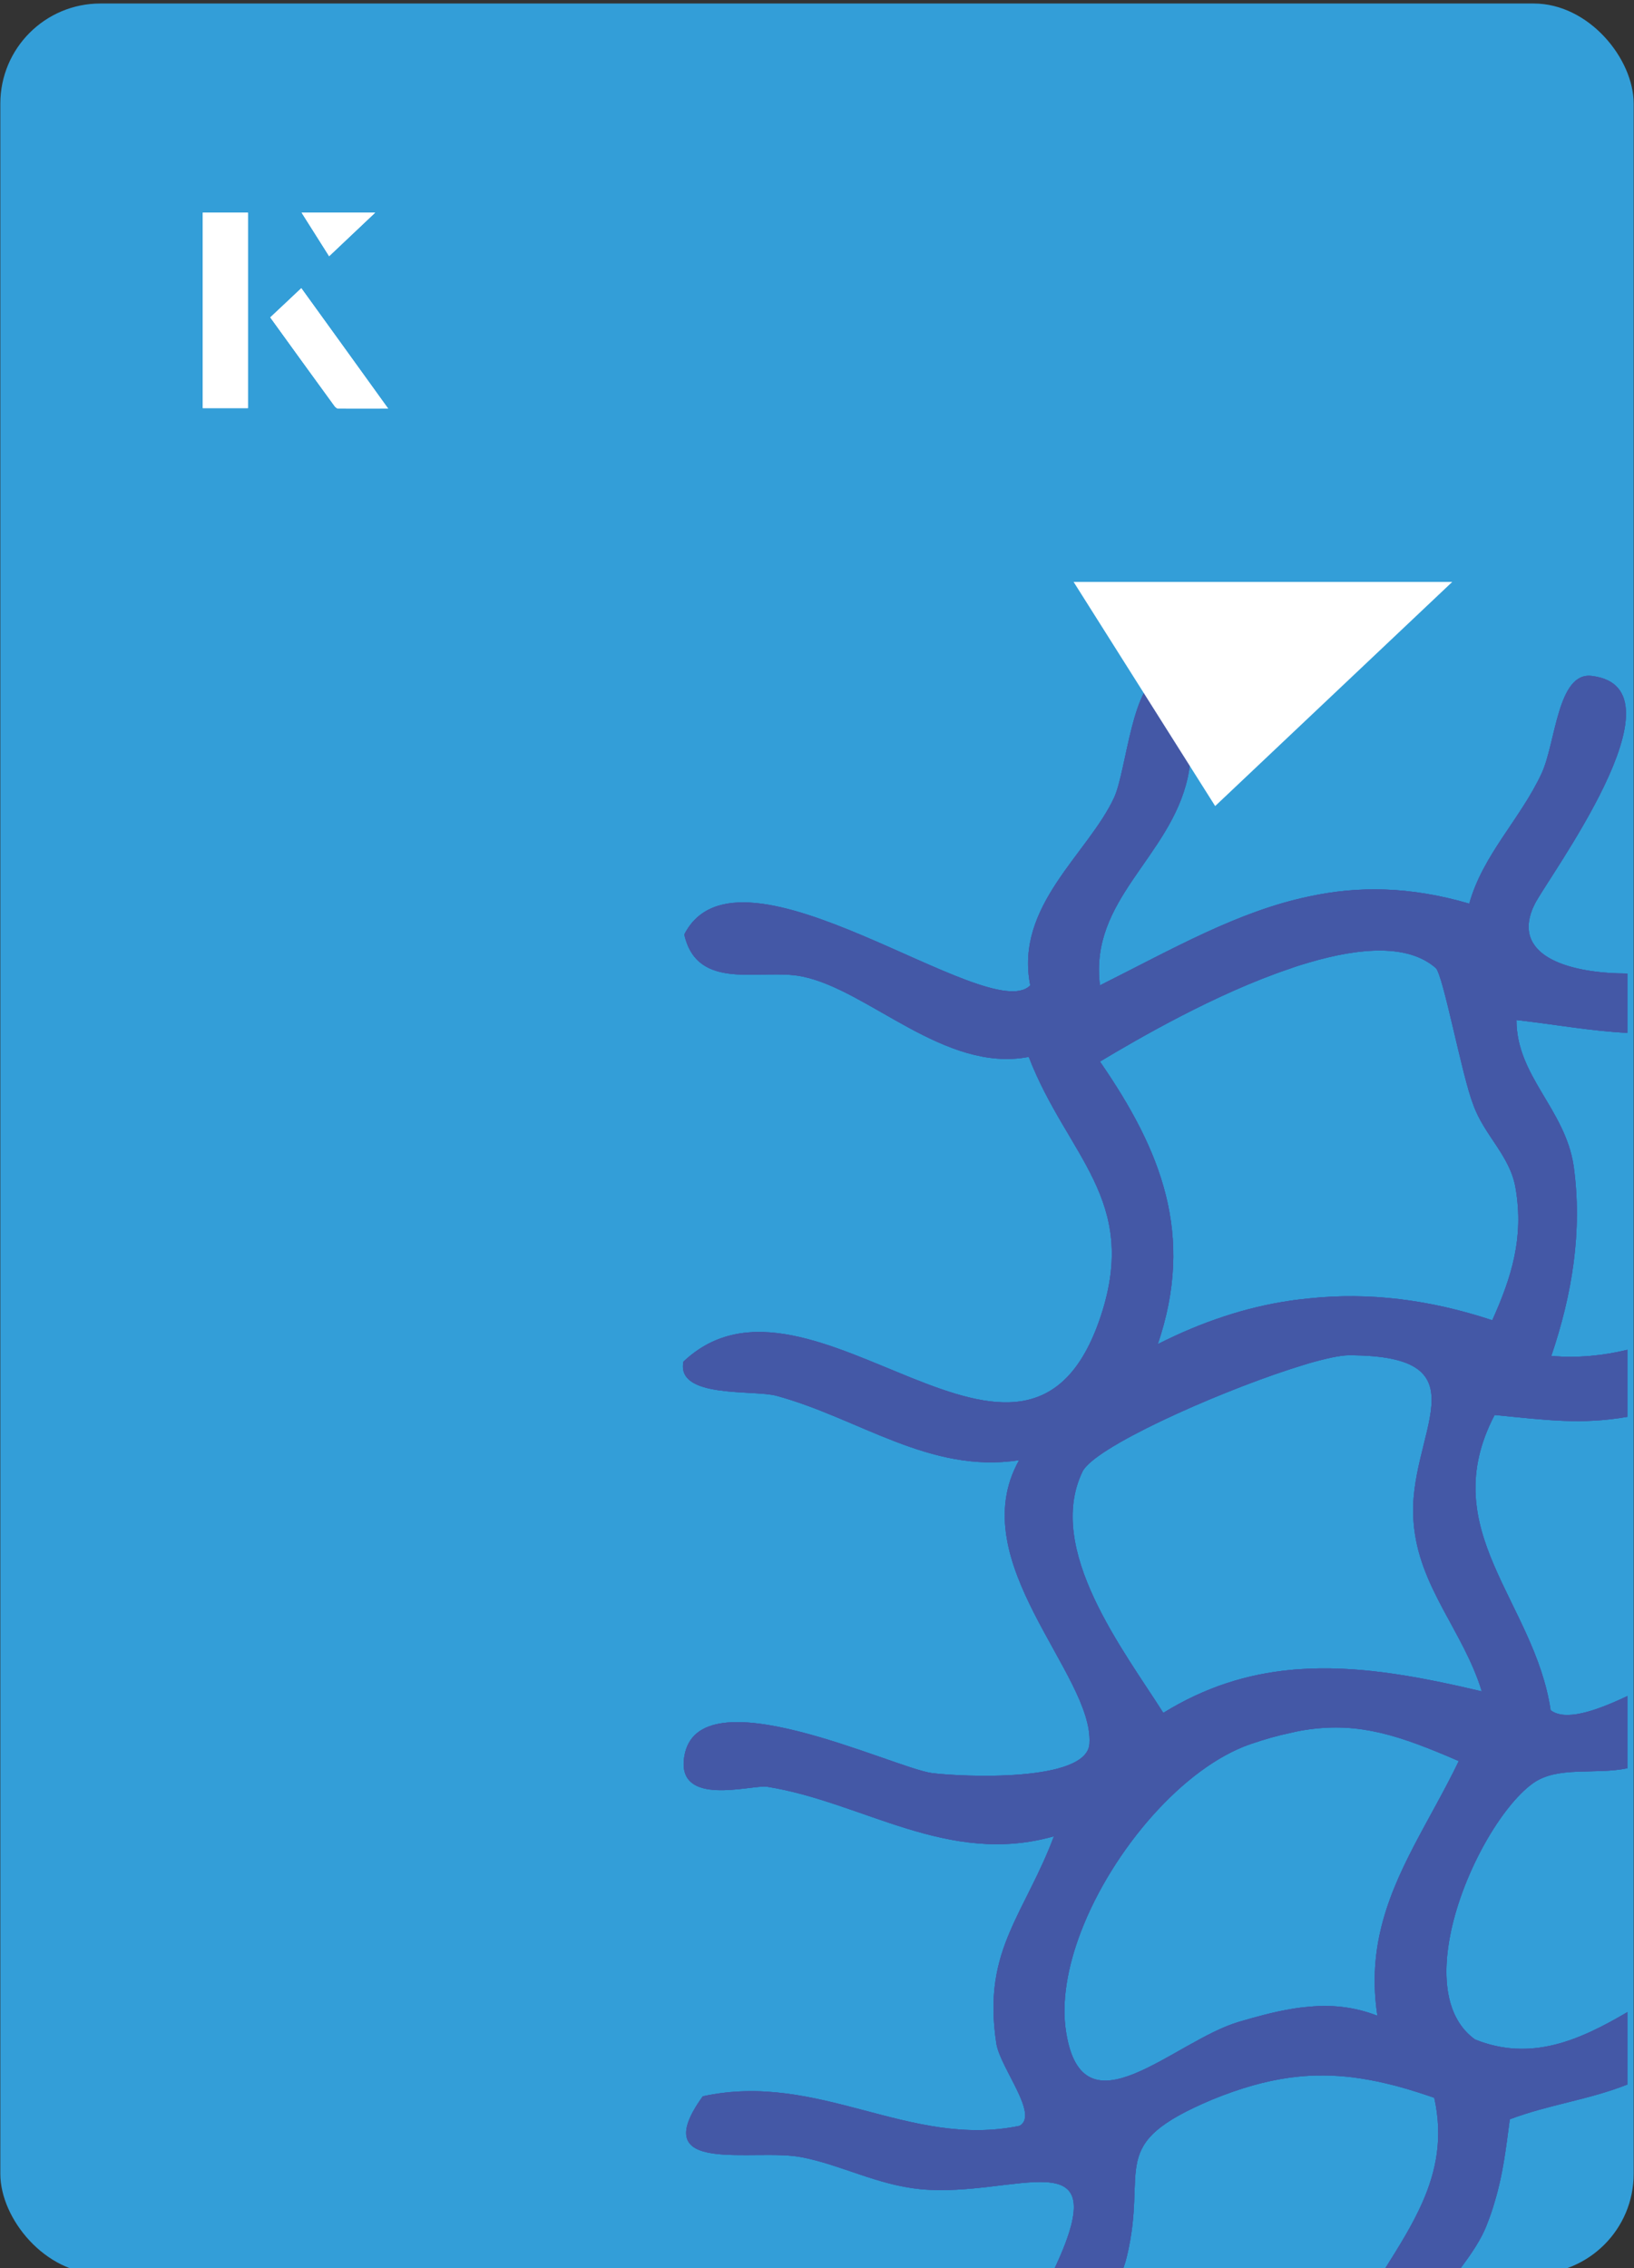 <?xml version="1.0" encoding="UTF-8"?>
<svg id="Layer_1" data-name="Layer 1" xmlns="http://www.w3.org/2000/svg" viewBox="0 0 98 136">
  <rect x="0" y="0" width="98" height="136" fill="#333333" stroke="none"/>
  <defs>
    <style>
      .cls-1 {
        fill: #fff;
      }

      .cls-2 {
        fill: #339ed8;
      }

      .cls-3 {
        fill: #4458a6;
      }
    </style>
  </defs>
  <rect class="cls-2" x=".02" y=".22" width="97.96" height="136.13" rx="6" ry="6" transform="translate(98 136.56) rotate(-180)"/>
  <path class="cls-2" d="M79.02,101.36c.25-1.06,1.18-1.7,1.47-2.81.21-.84.04-2.5.46-2.85,1.07-.9,4.46-.64,5.13.41.58.91-2.01,3.42-2.08,4.59-1.85-.4-3.28,0-4.98.66Z"/>
  <g>
    <path class="cls-3" d="M97.61,58.37c-3.29,0-6.88-.94-5.7-3.87.04-.08.08-.17.12-.26.7-1.48,9.33-12.99,3.45-13.71-2.08-.28-2.17,4.05-3.03,5.86-1.28,2.74-3.51,4.85-4.33,7.79-3.6-1.05-6.69-1.06-9.61-.43-4.25.89-8.11,3.11-12.54,5.33-.65-5.15,4.2-7.66,5.26-12.44.25-1.16.69-4.78.21-5.49-.05-.09-1.57-.65-1.67-.65-1.86.23-2.19,5.61-2.94,7.3-1.56,3.39-5.99,6.51-5.04,11.28-2.46,2.54-17.47-9.5-20.75-3.05.78,3.48,4.62,2.01,7.08,2.52,3.98.81,8.54,5.79,13.58,4.82,2.29,5.94,6.64,8.53,4.32,15.54-4.47,13.47-17.41-4.48-25.03,2.73-.45,2.23,4.2,1.67,5.58,2.05,4.94,1.34,9.2,4.69,14.55,3.86-3.42,6.09,4.48,12.85,4.22,16.99-.12,2.34-7.64,2-9.45,1.77-2.34-.32-14.05-6.02-14.85-.99-.5,3.09,4.06,1.67,4.97,1.81,5.74.91,10.83,4.78,17.2,2.97-.86,2.29-1.9,3.97-2.64,5.72-.8,1.87-1.26,3.83-.81,6.73.26,1.48,2.57,4.26,1.39,4.91-6.62,1.38-12.02-3.29-19-1.77-3.5,4.85,3.09,3.07,5.96,3.66,2.33.45,4.51,1.66,7.11,1.91,5.67.53,11.71-3.19,8.09,4.62-.03.06-.06.13-.09.19h4.13c.09-.25.17-.51.23-.76,1.31-5.41-1.33-6.71,5.14-9.43,1.67-.68,3.18-1.11,4.64-1.31.39-.05.77-.09,1.15-.11,2.4-.13,4.73.35,7.51,1.32.53,2.38.12,4.38-.7,6.25-.61,1.39-1.44,2.7-2.28,4.04h4.51c.65-.88,1.3-1.79,1.65-2.75.18-.45.32-.87.44-1.29.5-1.65.67-3.14.91-4.96,2.35-.89,4.72-1.16,7.06-2.09v-4.34c-2.86,1.68-5.79,3-9.15,1.64-1.77-1.28-2-3.8-1.44-6.46.77-3.64,3.04-7.54,4.91-8.89,1.48-1.07,3.73-.5,5.68-.91v-4.33c-2.05.97-3.76,1.5-4.61.85-.97-6.54-6.98-10.77-3.36-17.7,3.15.31,5.21.59,7.97.11v-4.02c-1.45.35-2.97.51-4.57.37,1.25-3.68,1.88-7.49,1.34-11.39-.51-3.42-3.43-5.38-3.43-8.75,2.23.25,4.44.66,6.66.77v-3.56ZM82.78,115.82c-.35,1.54-.45,3.19-.17,5.04-1.39-.54-2.75-.67-4.1-.54-.38.03-.76.08-1.15.15-1,.17-2.01.45-3.04.75-3.93,1.15-9.38,6.95-10.38.62-.29-1.8.08-3.9.89-6.02,1.88-4.9,6.15-9.87,10.18-11.25.85-.29,1.62-.51,2.35-.66.4-.1.78-.17,1.15-.22,3.06-.42,5.43.36,8.98,1.9-1.72,3.57-3.89,6.6-4.71,10.23ZM88.87,101.41c-3.57-.84-7-1.5-10.36-1.36-.38.02-.77.04-1.15.08-2.55.25-5.06,1.01-7.59,2.57-2.37-3.74-7.09-9.79-4.85-14.46.69-1.44,7.79-4.62,12.44-6.14.4-.13.79-.25,1.15-.36,1.05-.3,1.89-.48,2.38-.48,8.48,0,3.44,4.76,3.89,10,.29,3.9,2.99,6.53,4.09,10.15ZM89.5,79.16c-3.78-1.25-7.41-1.69-10.99-1.31-.38.04-.77.08-1.15.14-2.65.39-5.27,1.26-7.92,2.6,2.22-6.54.23-11.58-3.47-16.94,2.27-1.36,6.95-4.08,11.39-5.57.38-.14.77-.26,1.15-.37,3.1-.91,5.95-1.11,7.6.33.45.41,1.57,6.46,2.24,8.17.66,1.88,2.23,3.08,2.55,5.05.5,2.94-.23,5.29-1.4,7.9Z"/>
    <g>
      <path class="cls-3" d="M97.61,58.37c-3.29,0-6.88-.94-5.7-3.87.04-.08.08-.17.12-.26.7-1.48,9.33-12.99,3.45-13.71-2.08-.28-2.17,4.05-3.03,5.86-1.28,2.74-3.51,4.85-4.33,7.79-3.6-1.05-6.69-1.06-9.61-.43-4.25.89-8.11,3.11-12.54,5.33-.65-5.15,4.2-7.66,5.26-12.44.25-1.16.69-4.78.21-5.49-.05-.09-1.57-.65-1.67-.65-1.86.23-2.19,5.61-2.94,7.3-1.56,3.39-5.99,6.51-5.04,11.28-2.46,2.54-17.47-9.5-20.75-3.05.78,3.48,4.62,2.01,7.08,2.52,3.98.81,8.54,5.79,13.58,4.82,2.29,5.94,6.64,8.53,4.32,15.54-4.47,13.47-17.41-4.48-25.03,2.73-.45,2.23,4.2,1.67,5.58,2.05,4.94,1.34,9.2,4.69,14.55,3.86-3.42,6.09,4.48,12.85,4.22,16.99-.12,2.34-7.64,2-9.45,1.77-2.34-.32-14.05-6.02-14.85-.99-.5,3.09,4.06,1.67,4.97,1.81,5.74.91,10.83,4.78,17.2,2.97-.86,2.29-1.9,3.97-2.64,5.72-.8,1.87-1.26,3.83-.81,6.73.26,1.48,2.57,4.26,1.39,4.91-6.62,1.38-12.02-3.29-19-1.77-3.5,4.85,3.09,3.07,5.96,3.66,2.33.45,4.51,1.66,7.11,1.91,5.67.53,11.71-3.19,8.09,4.62-.03.06-.06.13-.09.19h4.13c.09-.25.17-.51.23-.76,1.31-5.41-1.33-6.71,5.14-9.43,1.67-.68,3.18-1.11,4.64-1.31.39-.05.77-.09,1.15-.11,2.4-.13,4.73.35,7.51,1.32.53,2.38.12,4.38-.7,6.25-.61,1.39-1.44,2.7-2.28,4.04h4.51c.65-.88,1.3-1.79,1.65-2.75.18-.45.32-.87.44-1.29.5-1.65.67-3.14.91-4.96,2.35-.89,4.72-1.16,7.06-2.09v-4.34c-2.86,1.68-5.79,3-9.15,1.64-1.77-1.28-2-3.8-1.44-6.46.77-3.64,3.04-7.54,4.91-8.89,1.48-1.07,3.73-.5,5.68-.91v-4.33c-2.05.97-3.76,1.5-4.61.85-.97-6.54-6.98-10.77-3.36-17.7,3.15.31,5.21.59,7.97.11v-4.02c-1.45.35-2.97.51-4.57.37,1.25-3.68,1.88-7.49,1.34-11.39-.51-3.42-3.43-5.38-3.43-8.75,2.23.25,4.44.66,6.66.77v-3.56ZM82.78,115.82c-.35,1.54-.45,3.19-.17,5.04-1.39-.54-2.75-.67-4.1-.54-.38.03-.76.08-1.15.15-1,.17-2.01.45-3.04.75-3.93,1.15-9.38,6.95-10.38.62-.29-1.8.08-3.9.89-6.02,1.88-4.9,6.15-9.87,10.18-11.25.85-.29,1.62-.51,2.35-.66.4-.1.78-.17,1.15-.22,3.06-.42,5.43.36,8.98,1.9-1.72,3.57-3.89,6.6-4.71,10.23ZM88.87,101.41c-3.57-.84-7-1.5-10.36-1.36-.38.02-.77.04-1.15.08-2.55.25-5.06,1.01-7.59,2.57-2.37-3.74-7.09-9.79-4.85-14.46.69-1.44,7.79-4.62,12.44-6.14.4-.13.79-.25,1.15-.36,1.05-.3,1.89-.48,2.38-.48,8.48,0,3.44,4.76,3.89,10,.29,3.9,2.99,6.53,4.09,10.15ZM89.5,79.16c-3.78-1.25-7.41-1.69-10.99-1.31-.38.04-.77.08-1.15.14-2.65.39-5.27,1.26-7.92,2.6,2.22-6.54.23-11.58-3.47-16.94,2.27-1.36,6.95-4.08,11.39-5.57.38-.14.77-.26,1.15-.37,3.1-.91,5.95-1.11,7.6.33.45.41,1.57,6.46,2.24,8.17.66,1.88,2.23,3.08,2.55,5.05.5,2.94-.23,5.29-1.4,7.9Z"/>
      <path class="cls-3" d="M97.61,58.37c-3.29,0-6.88-.94-5.7-3.87.04-.08.08-.17.12-.26.7-1.48,9.33-12.99,3.45-13.71-2.08-.28-2.17,4.05-3.03,5.86-1.28,2.74-3.51,4.85-4.33,7.79-3.6-1.05-6.69-1.06-9.61-.43-4.25.89-8.11,3.11-12.54,5.33-.65-5.15,4.2-7.66,5.26-12.44.25-1.16.69-4.78.21-5.49-.05-.09-1.57-.65-1.67-.65-1.86.23-2.19,5.61-2.94,7.3-1.56,3.39-5.99,6.51-5.04,11.28-2.46,2.54-17.47-9.5-20.75-3.05.78,3.48,4.62,2.01,7.08,2.52,3.98.81,8.54,5.79,13.58,4.82,2.29,5.94,6.64,8.53,4.32,15.54-4.47,13.47-17.41-4.48-25.03,2.73-.45,2.23,4.2,1.67,5.58,2.05,4.94,1.34,9.2,4.69,14.55,3.86-3.42,6.09,4.48,12.85,4.22,16.99-.12,2.34-7.64,2-9.45,1.77-2.34-.32-14.05-6.02-14.85-.99-.5,3.09,4.06,1.67,4.97,1.81,5.74.91,10.83,4.78,17.2,2.97-.86,2.29-1.9,3.97-2.64,5.72-.8,1.87-1.26,3.83-.81,6.73.26,1.48,2.57,4.26,1.39,4.91-6.62,1.38-12.02-3.29-19-1.77-3.5,4.85,3.09,3.07,5.96,3.66,2.33.45,4.51,1.66,7.11,1.91,5.67.53,11.71-3.19,8.09,4.62-.03.06-.06.13-.09.19h4.13c.09-.25.17-.51.23-.76,1.31-5.41-1.33-6.71,5.14-9.43,1.67-.68,3.18-1.11,4.64-1.31.39-.05.77-.09,1.15-.11,2.4-.13,4.73.35,7.51,1.32.53,2.38.12,4.38-.7,6.25-.61,1.39-1.44,2.7-2.28,4.04h4.51c.65-.88,1.3-1.79,1.65-2.75.18-.45.32-.87.44-1.29.5-1.65.67-3.14.91-4.96,2.35-.89,4.72-1.16,7.06-2.09v-4.34c-2.86,1.68-5.79,3-9.15,1.64-1.77-1.28-2-3.8-1.44-6.46.77-3.64,3.04-7.54,4.91-8.89,1.48-1.07,3.73-.5,5.68-.91v-4.33c-2.05.97-3.76,1.5-4.61.85-.97-6.54-6.98-10.77-3.36-17.7,3.15.31,5.21.59,7.97.11v-4.02c-1.45.35-2.97.51-4.57.37,1.25-3.68,1.88-7.49,1.34-11.39-.51-3.42-3.43-5.38-3.43-8.75,2.23.25,4.44.66,6.66.77v-3.56ZM82.78,115.82c-.35,1.54-.45,3.19-.17,5.04-1.39-.54-2.75-.67-4.1-.54-.38.03-.76.08-1.15.15-1,.17-2.01.45-3.04.75-3.93,1.15-9.38,6.95-10.38.62-.29-1.8.08-3.9.89-6.02,1.88-4.9,6.15-9.87,10.18-11.25.85-.29,1.62-.51,2.35-.66.4-.1.78-.17,1.15-.22,3.06-.42,5.43.36,8.98,1.9-1.72,3.57-3.89,6.6-4.71,10.23ZM88.87,101.41c-3.57-.84-7-1.5-10.36-1.36-.38.02-.77.04-1.15.08-2.55.25-5.06,1.01-7.59,2.57-2.37-3.74-7.09-9.79-4.85-14.46.69-1.44,7.79-4.62,12.44-6.14.4-.13.79-.25,1.15-.36,1.05-.3,1.89-.48,2.38-.48,8.48,0,3.44,4.76,3.89,10,.29,3.9,2.99,6.53,4.09,10.15ZM89.5,79.16c-3.78-1.25-7.41-1.69-10.99-1.31-.38.04-.77.08-1.15.14-2.65.39-5.27,1.26-7.92,2.6,2.22-6.54.23-11.58-3.47-16.94,2.27-1.36,6.95-4.08,11.39-5.57.38-.14.77-.26,1.15-.37,3.1-.91,5.95-1.11,7.6.33.45.41,1.57,6.46,2.24,8.17.66,1.88,2.23,3.08,2.55,5.05.5,2.94-.23,5.29-1.4,7.9Z"/>
    </g>
  </g>
  <g>
    <g>
      <path class="cls-1" d="M14.87,12.75h-2.71v11.72h2.71v-11.72ZM16.21,19.03c1.29,1.79,2.57,3.55,3.85,5.31.05.07.15.15.23.16.97.01,1.93,0,2.99,0-1.78-2.47-3.48-4.83-5.21-7.22-.66.62-1.25,1.18-1.86,1.75ZM19.74,15.36c.84-.79,1.78-1.69,2.76-2.61h-4.41c.53.84,1.09,1.72,1.65,2.61Z"/>
      <path class="cls-1" d="M14.87,12.75v11.72h-2.71v-11.72h2.71Z"/>
      <path class="cls-1" d="M16.21,19.03c.61-.57,1.21-1.13,1.86-1.75,1.73,2.39,3.43,4.75,5.21,7.22-1.06,0-2.03,0-2.99,0-.08,0-.18-.08-.23-.16-1.28-1.76-2.56-3.52-3.85-5.31Z"/>
      <polygon class="cls-1" points="19.74 15.36 18.09 12.75 22.5 12.75 19.74 15.36"/>
    </g>
    <path class="cls-1" d="M72.88,48.33c-2.89-4.58-5.76-9.12-8.49-13.44h22.71c-5.04,4.76-9.89,9.35-14.22,13.44Z"/>
  </g>
</svg>